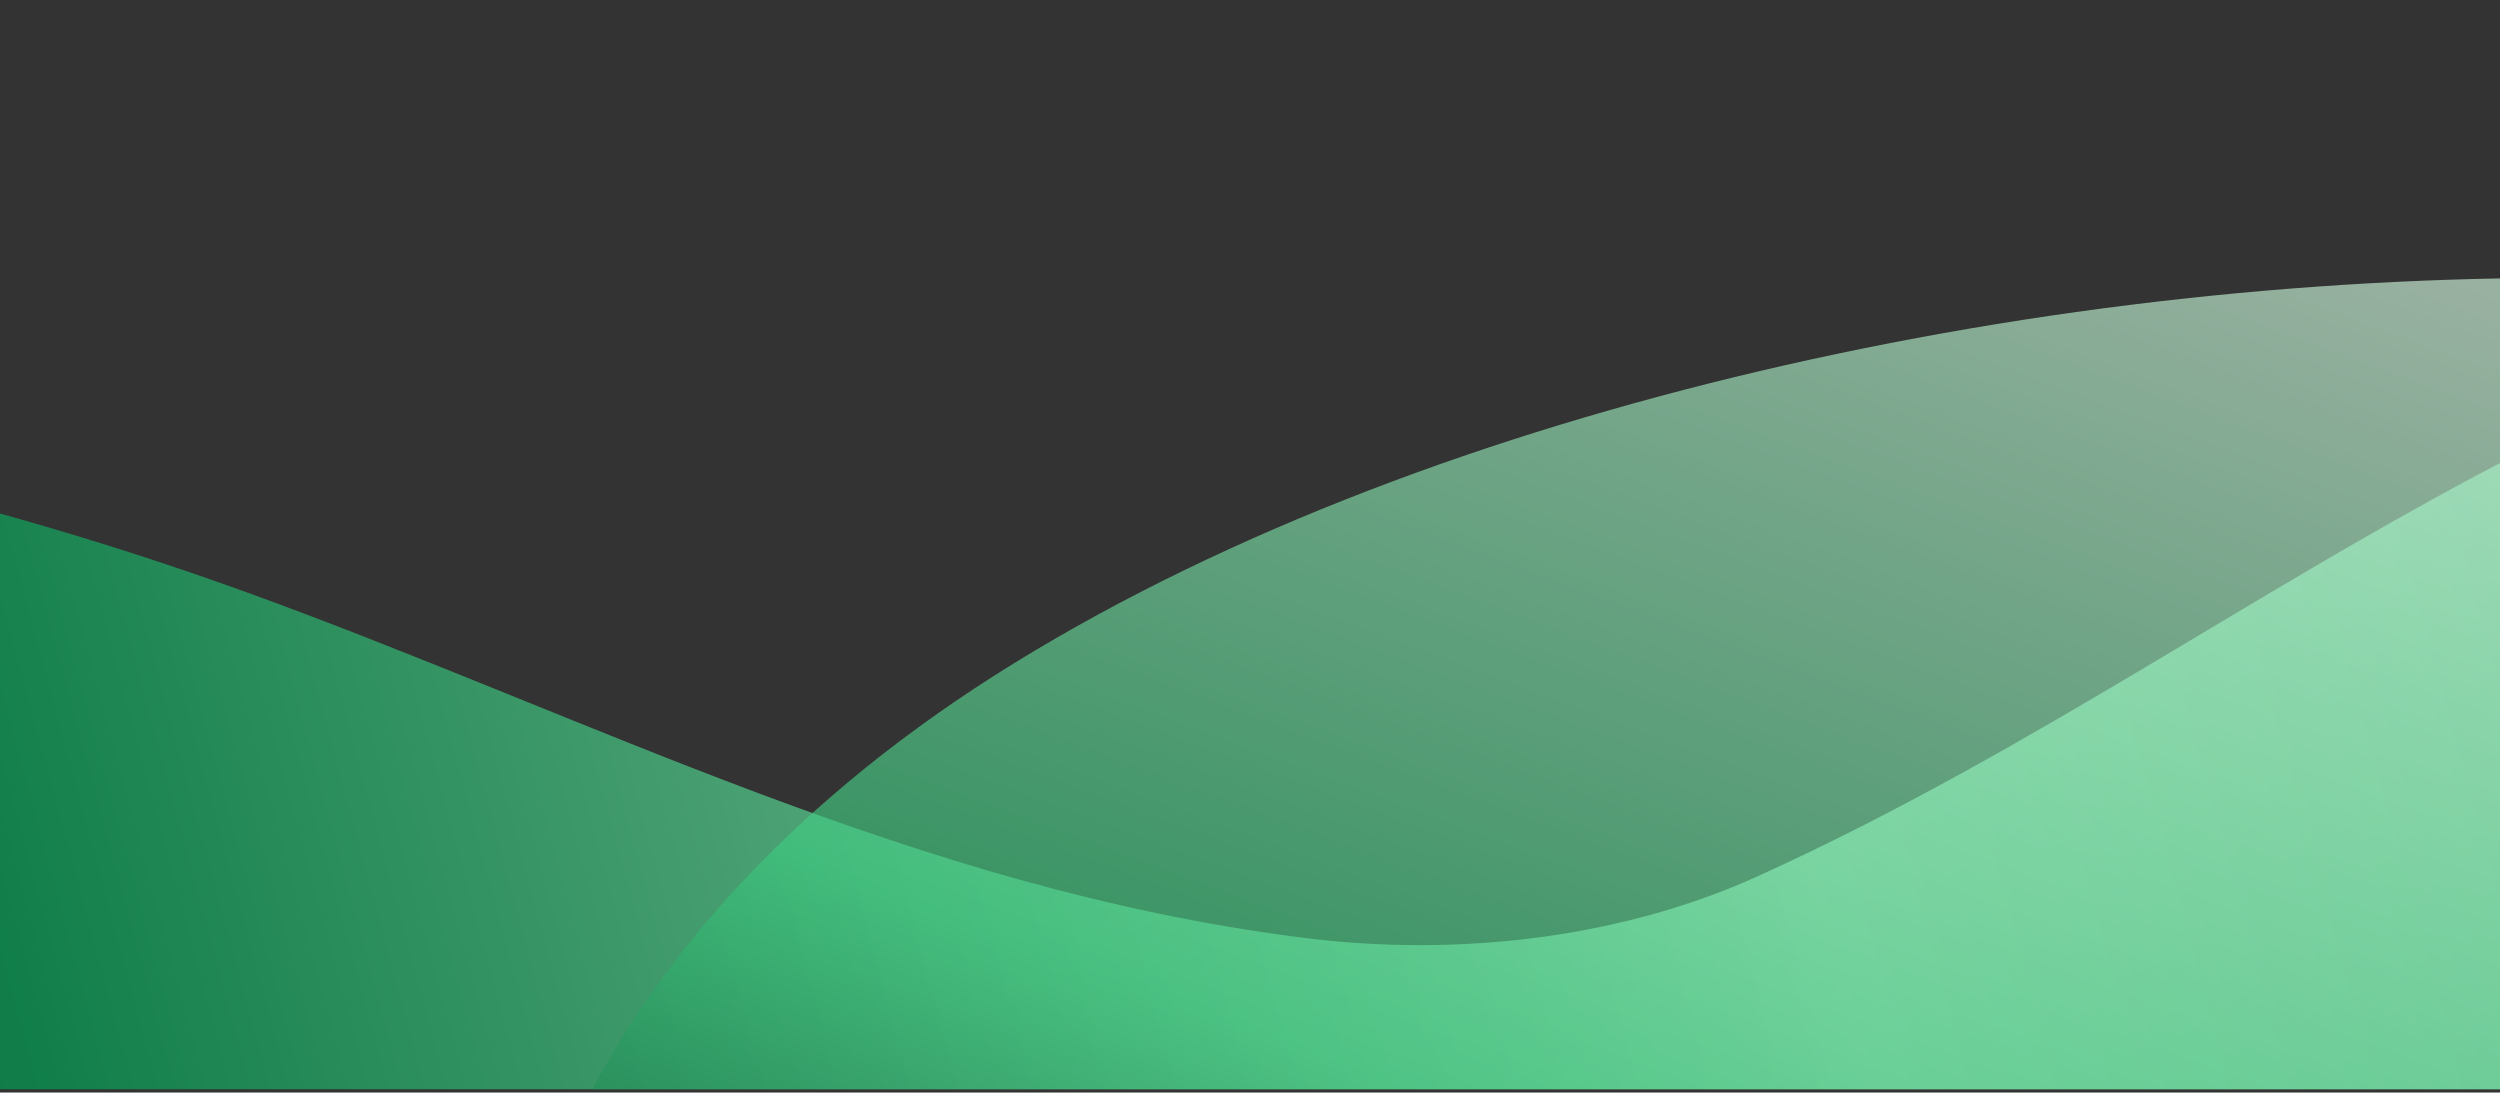 <svg width="389" height="170" viewBox="0 0 389 170" fill="none" xmlns="http://www.w3.org/2000/svg">
<rect x="0" y="0" width="389" height="170" fill="#333333" stroke="none"/>
<g clip-path="url(#clip0_11754_17446)">
<path d="M-1101.69 69.865C-1062.67 51.889 -1014.72 43.544 -963.971 45.893C-907.335 48.495 -850.864 62.671 -799.573 81.888C-745.648 102.079 -696.438 127.662 -647.316 152.905C-599.071 177.659 -540.726 157.265 -485.819 181.038C-458.475 192.878 -427.118 207.314 -403.627 198.942C-386.374 192.823 -373.017 183.403 -361.982 173.012C-338.317 150.747 -329.719 137.192 -307.359 114.342C-285.735 92.242 -254.95 75.916 -216.182 67.437C-177.222 58.939 -133.681 58.223 -91.096 62.602C-46.593 67.207 -2.243 77.433 38.566 92.23C91.858 111.564 142.496 138.152 201.893 145.801L202.327 145.864C228.029 149.191 253.394 145.463 273.322 136.424C295.402 126.43 315.582 114.676 335.253 102.972C367.784 83.603 400.118 63.401 439.827 49.977C482.048 35.726 530.912 31.695 581.02 38.173C682.726 51.26 771.367 101.466 818.054 163.114C863.69 223.238 867.118 290.76 824.841 345.118C782.119 399.979 699.625 437.06 601.56 441.23C551.19 443.396 498.567 437.332 449.354 424.002C424.256 417.231 400.069 408.468 377.644 397.93C354.261 387.017 334.076 373.542 311.621 361.86C263.423 336.747 205.022 331.425 152.224 341.525C100.071 351.511 59.825 375.524 26.992 402.029C-5.622 428.28 -30.199 459.336 -67.837 482.741C-100.717 503.236 -144.2 514.349 -191.8 516.084C-238.449 517.791 -287.313 511.001 -332.311 497.765C-384.213 482.481 -429.077 457.867 -477.74 438.366C-503.178 428.177 -530.044 419.211 -558.34 414.546C-583.239 410.435 -608.406 410.018 -632.667 412.164C-681.181 416.411 -724.903 429.68 -769.953 439.803C-812.715 449.355 -857.672 456.122 -905.456 451.506C-951.808 447.046 -996.781 433.172 -1035.93 414.143C-1121.78 372.408 -1178.72 307.874 -1195.06 242.084C-1211.88 174.763 -1182.43 107.07 -1101.69 69.865Z" fill="url(#paint0_linear_11754_17446)" fill-opacity="0.8"/>
<path opacity="0.64" d="M-673.171 394.538C-642.732 364.901 -600.572 341.408 -552.084 327.045C-497.975 310.999 -440.02 305.886 -385.187 307.204C-327.539 308.576 -272.473 316.552 -217.589 324.241C-163.702 331.756 -105.425 342.168 -46.549 332.207C-18.779 327.477 7.49 317.319 26.663 301.777C40.753 290.393 50.044 277.18 56.816 263.814C71.347 235.161 75.336 205.782 88.434 177.006C101.103 149.175 124.377 123.779 157.861 103.151C191.521 82.446 232.179 67.552 273.694 57.766C317.095 47.567 362.296 42.689 405.75 43.28C462.5 44.051 519.271 52.51 577.722 40.308L578.151 40.22C603.451 34.959 625.986 23.166 641.582 8.171C658.869 -8.429 673.757 -26.061 688.184 -43.489C712.045 -72.312 735.43 -101.861 768.09 -127.439C802.824 -154.615 847.331 -174.363 896.643 -184.633C996.715 -205.541 1097.35 -187.295 1162.54 -144.591C1226.21 -102.979 1252.79 -40.636 1231.88 24.254C1210.72 89.761 1146.06 151.551 1055.38 187.484C1008.81 205.961 957.275 217.451 906.434 220.984C880.516 222.81 854.763 222.479 830.05 219.892C804.309 217.268 780.685 211.193 755.549 207.548C701.585 199.682 644.877 213.746 598.769 240.481C553.227 266.895 523.727 302.604 502.054 338.237C480.502 373.558 468.155 410.775 440.89 445.058C417.094 475.054 380.085 499.695 335.975 516.869C292.744 533.702 244.49 543.274 197.639 545.525C143.591 548.104 92.933 539.619 40.469 537.179C13.045 535.908 -15.298 536.254 -43.485 541.107C-68.3 545.371 -92.082 553.196 -114.129 563.133C-158.236 582.967 -194.718 609.708 -233.537 633.93C-270.403 656.866 -310.297 677.908 -356.782 689.169C-401.87 700.114 -448.922 701.757 -492.276 696.651C-587.368 685.446 -663.181 643.374 -701.296 586.877C-740.386 529.101 -736.142 455.86 -673.166 394.536L-673.171 394.538Z" fill="url(#paint1_linear_11754_17446)"/>
</g>
<defs>
<linearGradient id="paint0_linear_11754_17446" x1="-163.409" y1="106.29" x2="788.394" y2="-151.007" gradientUnits="userSpaceOnUse">
<stop stop-color="#084C2E"/>
<stop offset="0.15" stop-color="#099250"/>
<stop offset="0.428" stop-color="#AAF0C4"/>
<stop offset="0.76" stop-color="#099250"/>
<stop offset="1" stop-color="#084C2E"/>
</linearGradient>
<linearGradient id="paint1_linear_11754_17446" x1="165.955" y1="249.601" x2="384.565" y2="-339.444" gradientUnits="userSpaceOnUse">
<stop stop-color="#084C2E"/>
<stop offset="0.15" stop-color="#3CCB7F"/>
<stop offset="0.428" stop-color="#D3F8DF"/>
<stop offset="0.76" stop-color="#3CCB7F"/>
<stop offset="1" stop-color="#084C2E"/>
</linearGradient>
<clipPath id="clip0_11754_17446">
<rect width="389" height="169" fill="white" transform="translate(0 0.49)"/>
</clipPath>
</defs>
</svg>
